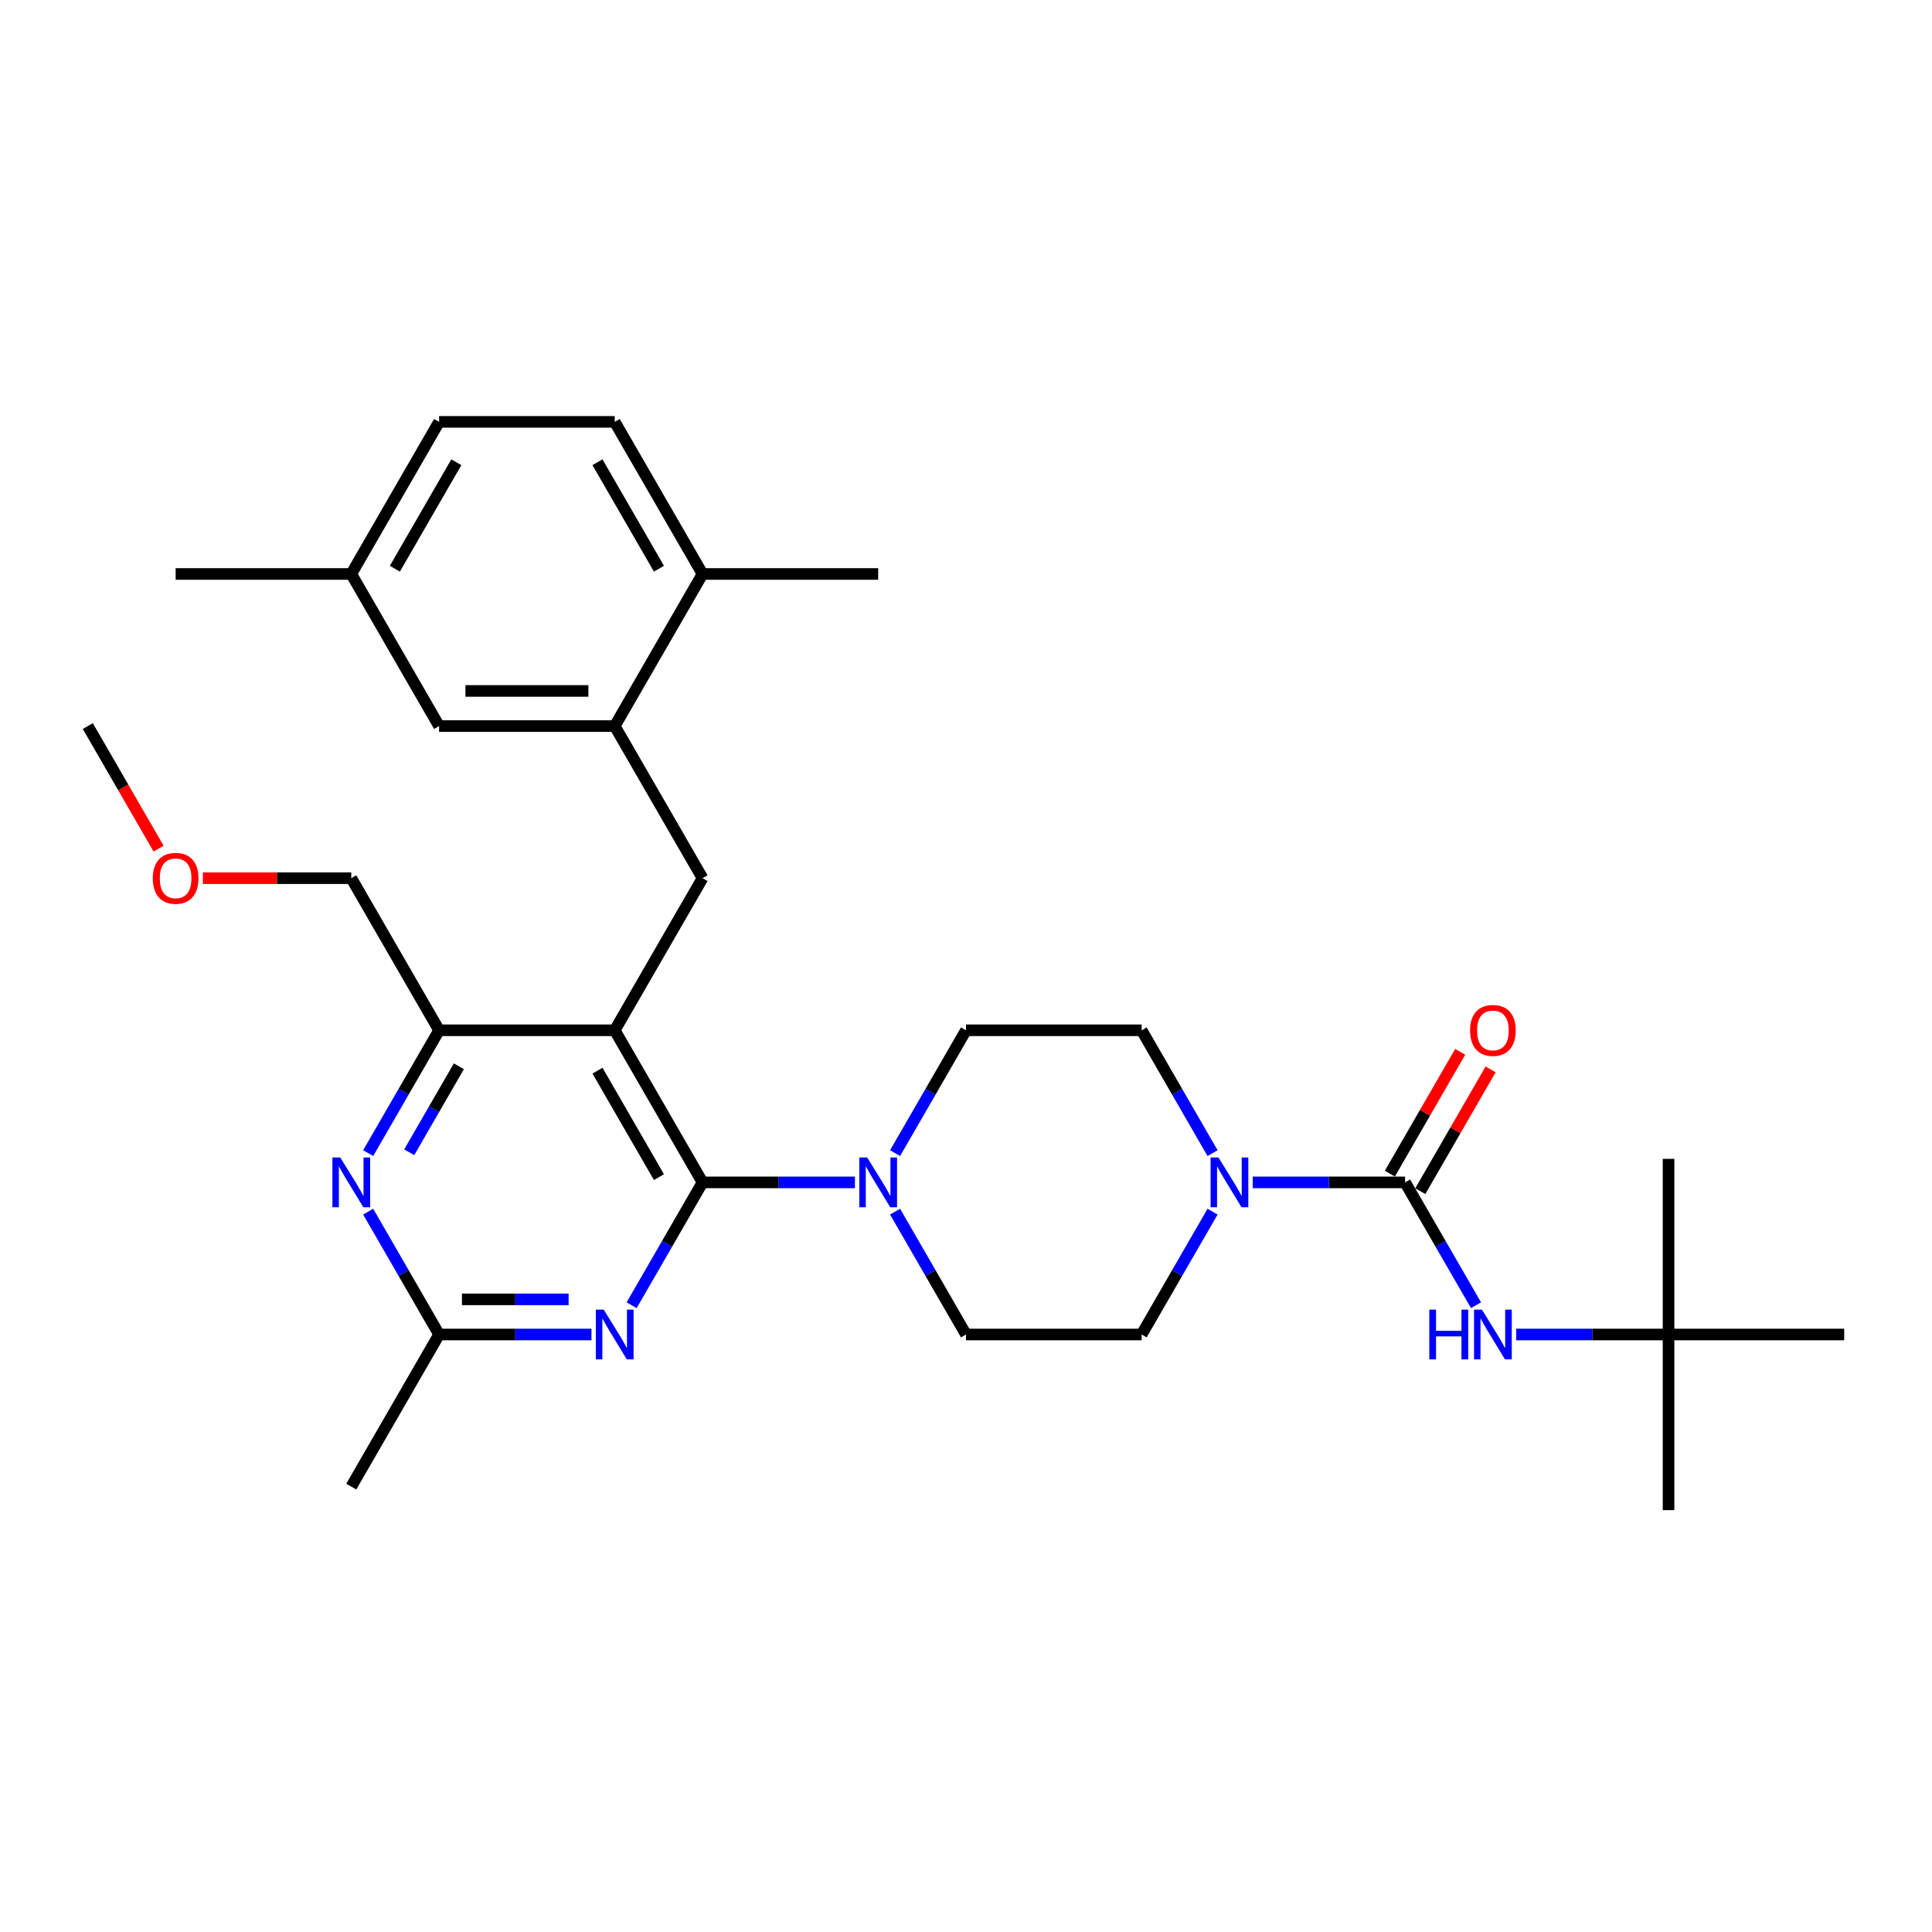 <?xml version='1.0' encoding='iso-8859-1'?>
<svg version='1.1' baseProfile='full'
              xmlns='http://www.w3.org/2000/svg'
                      xmlns:rdkit='http://www.rdkit.org/xml'
                      xmlns:xlink='http://www.w3.org/1999/xlink'
                  xml:space='preserve'
width='1000px' height='1000px' viewBox='0 0 1000 1000'>
<!-- END OF HEADER -->
<rect style='opacity:1.0;fill:#FFFFFF;stroke:none' width='1000' height='1000' x='0' y='0'> </rect>
<path class='bond-0' d='M 763.983,675.589 L 745.628,643.797' style='fill:none;fill-rule:evenodd;stroke:#0000FF;stroke-width:6px;stroke-linecap:butt;stroke-linejoin:miter;stroke-opacity:1' />
<path class='bond-0' d='M 745.628,643.797 L 727.273,612.005' style='fill:none;fill-rule:evenodd;stroke:#000000;stroke-width:6px;stroke-linecap:butt;stroke-linejoin:miter;stroke-opacity:1' />
<path class='bond-1' d='M 784.764,690.734 L 824.2,690.734' style='fill:none;fill-rule:evenodd;stroke:#0000FF;stroke-width:6px;stroke-linecap:butt;stroke-linejoin:miter;stroke-opacity:1' />
<path class='bond-1' d='M 824.2,690.734 L 863.636,690.734' style='fill:none;fill-rule:evenodd;stroke:#000000;stroke-width:6px;stroke-linecap:butt;stroke-linejoin:miter;stroke-opacity:1' />
<path class='bond-2' d='M 727.273,612.005 L 687.836,612.005' style='fill:none;fill-rule:evenodd;stroke:#000000;stroke-width:6px;stroke-linecap:butt;stroke-linejoin:miter;stroke-opacity:1' />
<path class='bond-2' d='M 687.836,612.005 L 648.4,612.005' style='fill:none;fill-rule:evenodd;stroke:#0000FF;stroke-width:6px;stroke-linecap:butt;stroke-linejoin:miter;stroke-opacity:1' />
<path class='bond-3' d='M 735.146,616.55 L 753.343,585.031' style='fill:none;fill-rule:evenodd;stroke:#000000;stroke-width:6px;stroke-linecap:butt;stroke-linejoin:miter;stroke-opacity:1' />
<path class='bond-3' d='M 753.343,585.031 L 771.541,553.511' style='fill:none;fill-rule:evenodd;stroke:#FF0000;stroke-width:6px;stroke-linecap:butt;stroke-linejoin:miter;stroke-opacity:1' />
<path class='bond-3' d='M 719.4,607.459 L 737.597,575.94' style='fill:none;fill-rule:evenodd;stroke:#000000;stroke-width:6px;stroke-linecap:butt;stroke-linejoin:miter;stroke-opacity:1' />
<path class='bond-3' d='M 737.597,575.94 L 755.795,544.42' style='fill:none;fill-rule:evenodd;stroke:#FF0000;stroke-width:6px;stroke-linecap:butt;stroke-linejoin:miter;stroke-opacity:1' />
<path class='bond-4' d='M 627.619,627.15 L 609.264,658.942' style='fill:none;fill-rule:evenodd;stroke:#0000FF;stroke-width:6px;stroke-linecap:butt;stroke-linejoin:miter;stroke-opacity:1' />
<path class='bond-4' d='M 609.264,658.942 L 590.909,690.734' style='fill:none;fill-rule:evenodd;stroke:#000000;stroke-width:6px;stroke-linecap:butt;stroke-linejoin:miter;stroke-opacity:1' />
<path class='bond-5' d='M 627.619,596.859 L 609.264,565.067' style='fill:none;fill-rule:evenodd;stroke:#0000FF;stroke-width:6px;stroke-linecap:butt;stroke-linejoin:miter;stroke-opacity:1' />
<path class='bond-5' d='M 609.264,565.067 L 590.909,533.275' style='fill:none;fill-rule:evenodd;stroke:#000000;stroke-width:6px;stroke-linecap:butt;stroke-linejoin:miter;stroke-opacity:1' />
<path class='bond-6' d='M 863.636,690.734 L 863.636,781.643' style='fill:none;fill-rule:evenodd;stroke:#000000;stroke-width:6px;stroke-linecap:butt;stroke-linejoin:miter;stroke-opacity:1' />
<path class='bond-7' d='M 863.636,690.734 L 863.636,599.825' style='fill:none;fill-rule:evenodd;stroke:#000000;stroke-width:6px;stroke-linecap:butt;stroke-linejoin:miter;stroke-opacity:1' />
<path class='bond-8' d='M 863.636,690.734 L 954.545,690.734' style='fill:none;fill-rule:evenodd;stroke:#000000;stroke-width:6px;stroke-linecap:butt;stroke-linejoin:miter;stroke-opacity:1' />
<path class='bond-9' d='M 363.636,454.545 L 318.182,375.816' style='fill:none;fill-rule:evenodd;stroke:#000000;stroke-width:6px;stroke-linecap:butt;stroke-linejoin:miter;stroke-opacity:1' />
<path class='bond-10' d='M 363.636,454.545 L 318.182,533.275' style='fill:none;fill-rule:evenodd;stroke:#000000;stroke-width:6px;stroke-linecap:butt;stroke-linejoin:miter;stroke-opacity:1' />
<path class='bond-11' d='M 318.182,533.275 L 227.273,533.275' style='fill:none;fill-rule:evenodd;stroke:#000000;stroke-width:6px;stroke-linecap:butt;stroke-linejoin:miter;stroke-opacity:1' />
<path class='bond-12' d='M 318.182,533.275 L 363.636,612.005' style='fill:none;fill-rule:evenodd;stroke:#000000;stroke-width:6px;stroke-linecap:butt;stroke-linejoin:miter;stroke-opacity:1' />
<path class='bond-12' d='M 309.254,554.175 L 341.072,609.286' style='fill:none;fill-rule:evenodd;stroke:#000000;stroke-width:6px;stroke-linecap:butt;stroke-linejoin:miter;stroke-opacity:1' />
<path class='bond-13' d='M 190.562,596.859 L 208.918,565.067' style='fill:none;fill-rule:evenodd;stroke:#0000FF;stroke-width:6px;stroke-linecap:butt;stroke-linejoin:miter;stroke-opacity:1' />
<path class='bond-13' d='M 208.918,565.067 L 227.273,533.275' style='fill:none;fill-rule:evenodd;stroke:#000000;stroke-width:6px;stroke-linecap:butt;stroke-linejoin:miter;stroke-opacity:1' />
<path class='bond-13' d='M 211.815,596.412 L 224.663,574.158' style='fill:none;fill-rule:evenodd;stroke:#0000FF;stroke-width:6px;stroke-linecap:butt;stroke-linejoin:miter;stroke-opacity:1' />
<path class='bond-13' d='M 224.663,574.158 L 237.512,551.904' style='fill:none;fill-rule:evenodd;stroke:#000000;stroke-width:6px;stroke-linecap:butt;stroke-linejoin:miter;stroke-opacity:1' />
<path class='bond-14' d='M 190.562,627.15 L 208.918,658.942' style='fill:none;fill-rule:evenodd;stroke:#0000FF;stroke-width:6px;stroke-linecap:butt;stroke-linejoin:miter;stroke-opacity:1' />
<path class='bond-14' d='M 208.918,658.942 L 227.273,690.734' style='fill:none;fill-rule:evenodd;stroke:#000000;stroke-width:6px;stroke-linecap:butt;stroke-linejoin:miter;stroke-opacity:1' />
<path class='bond-15' d='M 227.273,533.275 L 181.818,454.545' style='fill:none;fill-rule:evenodd;stroke:#000000;stroke-width:6px;stroke-linecap:butt;stroke-linejoin:miter;stroke-opacity:1' />
<path class='bond-16' d='M 363.636,612.005 L 345.281,643.797' style='fill:none;fill-rule:evenodd;stroke:#000000;stroke-width:6px;stroke-linecap:butt;stroke-linejoin:miter;stroke-opacity:1' />
<path class='bond-16' d='M 345.281,643.797 L 326.926,675.589' style='fill:none;fill-rule:evenodd;stroke:#0000FF;stroke-width:6px;stroke-linecap:butt;stroke-linejoin:miter;stroke-opacity:1' />
<path class='bond-17' d='M 363.636,612.005 L 403.073,612.005' style='fill:none;fill-rule:evenodd;stroke:#000000;stroke-width:6px;stroke-linecap:butt;stroke-linejoin:miter;stroke-opacity:1' />
<path class='bond-17' d='M 403.073,612.005 L 442.509,612.005' style='fill:none;fill-rule:evenodd;stroke:#0000FF;stroke-width:6px;stroke-linecap:butt;stroke-linejoin:miter;stroke-opacity:1' />
<path class='bond-18' d='M 306.145,690.734 L 266.709,690.734' style='fill:none;fill-rule:evenodd;stroke:#0000FF;stroke-width:6px;stroke-linecap:butt;stroke-linejoin:miter;stroke-opacity:1' />
<path class='bond-18' d='M 266.709,690.734 L 227.273,690.734' style='fill:none;fill-rule:evenodd;stroke:#000000;stroke-width:6px;stroke-linecap:butt;stroke-linejoin:miter;stroke-opacity:1' />
<path class='bond-18' d='M 294.315,672.552 L 266.709,672.552' style='fill:none;fill-rule:evenodd;stroke:#0000FF;stroke-width:6px;stroke-linecap:butt;stroke-linejoin:miter;stroke-opacity:1' />
<path class='bond-18' d='M 266.709,672.552 L 239.104,672.552' style='fill:none;fill-rule:evenodd;stroke:#000000;stroke-width:6px;stroke-linecap:butt;stroke-linejoin:miter;stroke-opacity:1' />
<path class='bond-19' d='M 227.273,690.734 L 181.818,769.464' style='fill:none;fill-rule:evenodd;stroke:#000000;stroke-width:6px;stroke-linecap:butt;stroke-linejoin:miter;stroke-opacity:1' />
<path class='bond-20' d='M 463.29,627.15 L 481.645,658.942' style='fill:none;fill-rule:evenodd;stroke:#0000FF;stroke-width:6px;stroke-linecap:butt;stroke-linejoin:miter;stroke-opacity:1' />
<path class='bond-20' d='M 481.645,658.942 L 500,690.734' style='fill:none;fill-rule:evenodd;stroke:#000000;stroke-width:6px;stroke-linecap:butt;stroke-linejoin:miter;stroke-opacity:1' />
<path class='bond-21' d='M 463.29,596.859 L 481.645,565.067' style='fill:none;fill-rule:evenodd;stroke:#0000FF;stroke-width:6px;stroke-linecap:butt;stroke-linejoin:miter;stroke-opacity:1' />
<path class='bond-21' d='M 481.645,565.067 L 500,533.275' style='fill:none;fill-rule:evenodd;stroke:#000000;stroke-width:6px;stroke-linecap:butt;stroke-linejoin:miter;stroke-opacity:1' />
<path class='bond-22' d='M 500,690.734 L 590.909,690.734' style='fill:none;fill-rule:evenodd;stroke:#000000;stroke-width:6px;stroke-linecap:butt;stroke-linejoin:miter;stroke-opacity:1' />
<path class='bond-23' d='M 590.909,533.275 L 500,533.275' style='fill:none;fill-rule:evenodd;stroke:#000000;stroke-width:6px;stroke-linecap:butt;stroke-linejoin:miter;stroke-opacity:1' />
<path class='bond-24' d='M 181.818,297.086 L 227.273,218.357' style='fill:none;fill-rule:evenodd;stroke:#000000;stroke-width:6px;stroke-linecap:butt;stroke-linejoin:miter;stroke-opacity:1' />
<path class='bond-24' d='M 204.382,294.368 L 236.2,239.257' style='fill:none;fill-rule:evenodd;stroke:#000000;stroke-width:6px;stroke-linecap:butt;stroke-linejoin:miter;stroke-opacity:1' />
<path class='bond-25' d='M 181.818,297.086 L 227.273,375.816' style='fill:none;fill-rule:evenodd;stroke:#000000;stroke-width:6px;stroke-linecap:butt;stroke-linejoin:miter;stroke-opacity:1' />
<path class='bond-26' d='M 181.818,297.086 L 90.909,297.086' style='fill:none;fill-rule:evenodd;stroke:#000000;stroke-width:6px;stroke-linecap:butt;stroke-linejoin:miter;stroke-opacity:1' />
<path class='bond-27' d='M 227.273,218.357 L 318.182,218.357' style='fill:none;fill-rule:evenodd;stroke:#000000;stroke-width:6px;stroke-linecap:butt;stroke-linejoin:miter;stroke-opacity:1' />
<path class='bond-28' d='M 105,454.545 L 143.409,454.545' style='fill:none;fill-rule:evenodd;stroke:#FF0000;stroke-width:6px;stroke-linecap:butt;stroke-linejoin:miter;stroke-opacity:1' />
<path class='bond-28' d='M 143.409,454.545 L 181.818,454.545' style='fill:none;fill-rule:evenodd;stroke:#000000;stroke-width:6px;stroke-linecap:butt;stroke-linejoin:miter;stroke-opacity:1' />
<path class='bond-29' d='M 82.081,439.255 L 63.768,407.535' style='fill:none;fill-rule:evenodd;stroke:#FF0000;stroke-width:6px;stroke-linecap:butt;stroke-linejoin:miter;stroke-opacity:1' />
<path class='bond-29' d='M 63.768,407.535 L 45.455,375.816' style='fill:none;fill-rule:evenodd;stroke:#000000;stroke-width:6px;stroke-linecap:butt;stroke-linejoin:miter;stroke-opacity:1' />
<path class='bond-30' d='M 318.182,218.357 L 363.636,297.086' style='fill:none;fill-rule:evenodd;stroke:#000000;stroke-width:6px;stroke-linecap:butt;stroke-linejoin:miter;stroke-opacity:1' />
<path class='bond-30' d='M 309.254,239.257 L 341.072,294.368' style='fill:none;fill-rule:evenodd;stroke:#000000;stroke-width:6px;stroke-linecap:butt;stroke-linejoin:miter;stroke-opacity:1' />
<path class='bond-31' d='M 363.636,297.086 L 318.182,375.816' style='fill:none;fill-rule:evenodd;stroke:#000000;stroke-width:6px;stroke-linecap:butt;stroke-linejoin:miter;stroke-opacity:1' />
<path class='bond-32' d='M 363.636,297.086 L 454.545,297.086' style='fill:none;fill-rule:evenodd;stroke:#000000;stroke-width:6px;stroke-linecap:butt;stroke-linejoin:miter;stroke-opacity:1' />
<path class='bond-33' d='M 318.182,375.816 L 227.273,375.816' style='fill:none;fill-rule:evenodd;stroke:#000000;stroke-width:6px;stroke-linecap:butt;stroke-linejoin:miter;stroke-opacity:1' />
<path class='bond-33' d='M 304.545,357.634 L 240.909,357.634' style='fill:none;fill-rule:evenodd;stroke:#000000;stroke-width:6px;stroke-linecap:butt;stroke-linejoin:miter;stroke-opacity:1' />
<path  class='atom-0' d='M 739.8 677.861
L 743.291 677.861
L 743.291 688.807
L 756.455 688.807
L 756.455 677.861
L 759.945 677.861
L 759.945 703.607
L 756.455 703.607
L 756.455 691.716
L 743.291 691.716
L 743.291 703.607
L 739.8 703.607
L 739.8 677.861
' fill='#0000FF'/>
<path  class='atom-0' d='M 767.036 677.861
L 775.473 691.498
Q 776.309 692.843, 777.655 695.28
Q 779 697.716, 779.073 697.861
L 779.073 677.861
L 782.491 677.861
L 782.491 703.607
L 778.964 703.607
L 769.909 688.698
Q 768.855 686.952, 767.727 684.952
Q 766.636 682.952, 766.309 682.334
L 766.309 703.607
L 762.964 703.607
L 762.964 677.861
L 767.036 677.861
' fill='#0000FF'/>
<path  class='atom-2' d='M 630.673 599.132
L 639.109 612.768
Q 639.945 614.114, 641.291 616.55
Q 642.636 618.986, 642.709 619.132
L 642.709 599.132
L 646.127 599.132
L 646.127 624.877
L 642.6 624.877
L 633.545 609.968
Q 632.491 608.223, 631.364 606.223
Q 630.273 604.223, 629.945 603.605
L 629.945 624.877
L 626.6 624.877
L 626.6 599.132
L 630.673 599.132
' fill='#0000FF'/>
<path  class='atom-3' d='M 760.909 533.348
Q 760.909 527.166, 763.964 523.711
Q 767.018 520.257, 772.727 520.257
Q 778.436 520.257, 781.491 523.711
Q 784.545 527.166, 784.545 533.348
Q 784.545 539.602, 781.455 543.166
Q 778.364 546.693, 772.727 546.693
Q 767.055 546.693, 763.964 543.166
Q 760.909 539.639, 760.909 533.348
M 772.727 543.784
Q 776.655 543.784, 778.764 541.166
Q 780.909 538.511, 780.909 533.348
Q 780.909 528.293, 778.764 525.748
Q 776.655 523.166, 772.727 523.166
Q 768.8 523.166, 766.655 525.711
Q 764.545 528.257, 764.545 533.348
Q 764.545 538.548, 766.655 541.166
Q 768.8 543.784, 772.727 543.784
' fill='#FF0000'/>
<path  class='atom-9' d='M 176.127 599.132
L 184.564 612.768
Q 185.4 614.114, 186.745 616.55
Q 188.091 618.986, 188.164 619.132
L 188.164 599.132
L 191.582 599.132
L 191.582 624.877
L 188.055 624.877
L 179 609.968
Q 177.945 608.223, 176.818 606.223
Q 175.727 604.223, 175.4 603.605
L 175.4 624.877
L 172.055 624.877
L 172.055 599.132
L 176.127 599.132
' fill='#0000FF'/>
<path  class='atom-12' d='M 312.491 677.861
L 320.927 691.498
Q 321.764 692.843, 323.109 695.28
Q 324.455 697.716, 324.527 697.861
L 324.527 677.861
L 327.945 677.861
L 327.945 703.607
L 324.418 703.607
L 315.364 688.698
Q 314.309 686.952, 313.182 684.952
Q 312.091 682.952, 311.764 682.334
L 311.764 703.607
L 308.418 703.607
L 308.418 677.861
L 312.491 677.861
' fill='#0000FF'/>
<path  class='atom-14' d='M 448.855 599.132
L 457.291 612.768
Q 458.127 614.114, 459.473 616.55
Q 460.818 618.986, 460.891 619.132
L 460.891 599.132
L 464.309 599.132
L 464.309 624.877
L 460.782 624.877
L 451.727 609.968
Q 450.673 608.223, 449.545 606.223
Q 448.455 604.223, 448.127 603.605
L 448.127 624.877
L 444.782 624.877
L 444.782 599.132
L 448.855 599.132
' fill='#0000FF'/>
<path  class='atom-22' d='M 79.091 454.618
Q 79.091 448.436, 82.145 444.982
Q 85.2 441.527, 90.909 441.527
Q 96.618 441.527, 99.673 444.982
Q 102.727 448.436, 102.727 454.618
Q 102.727 460.873, 99.636 464.436
Q 96.546 467.964, 90.909 467.964
Q 85.236 467.964, 82.145 464.436
Q 79.091 460.909, 79.091 454.618
M 90.909 465.055
Q 94.836 465.055, 96.945 462.436
Q 99.091 459.782, 99.091 454.618
Q 99.091 449.564, 96.945 447.018
Q 94.836 444.436, 90.909 444.436
Q 86.982 444.436, 84.836 446.982
Q 82.727 449.527, 82.727 454.618
Q 82.727 459.818, 84.836 462.436
Q 86.982 465.055, 90.909 465.055
' fill='#FF0000'/>
</svg>
